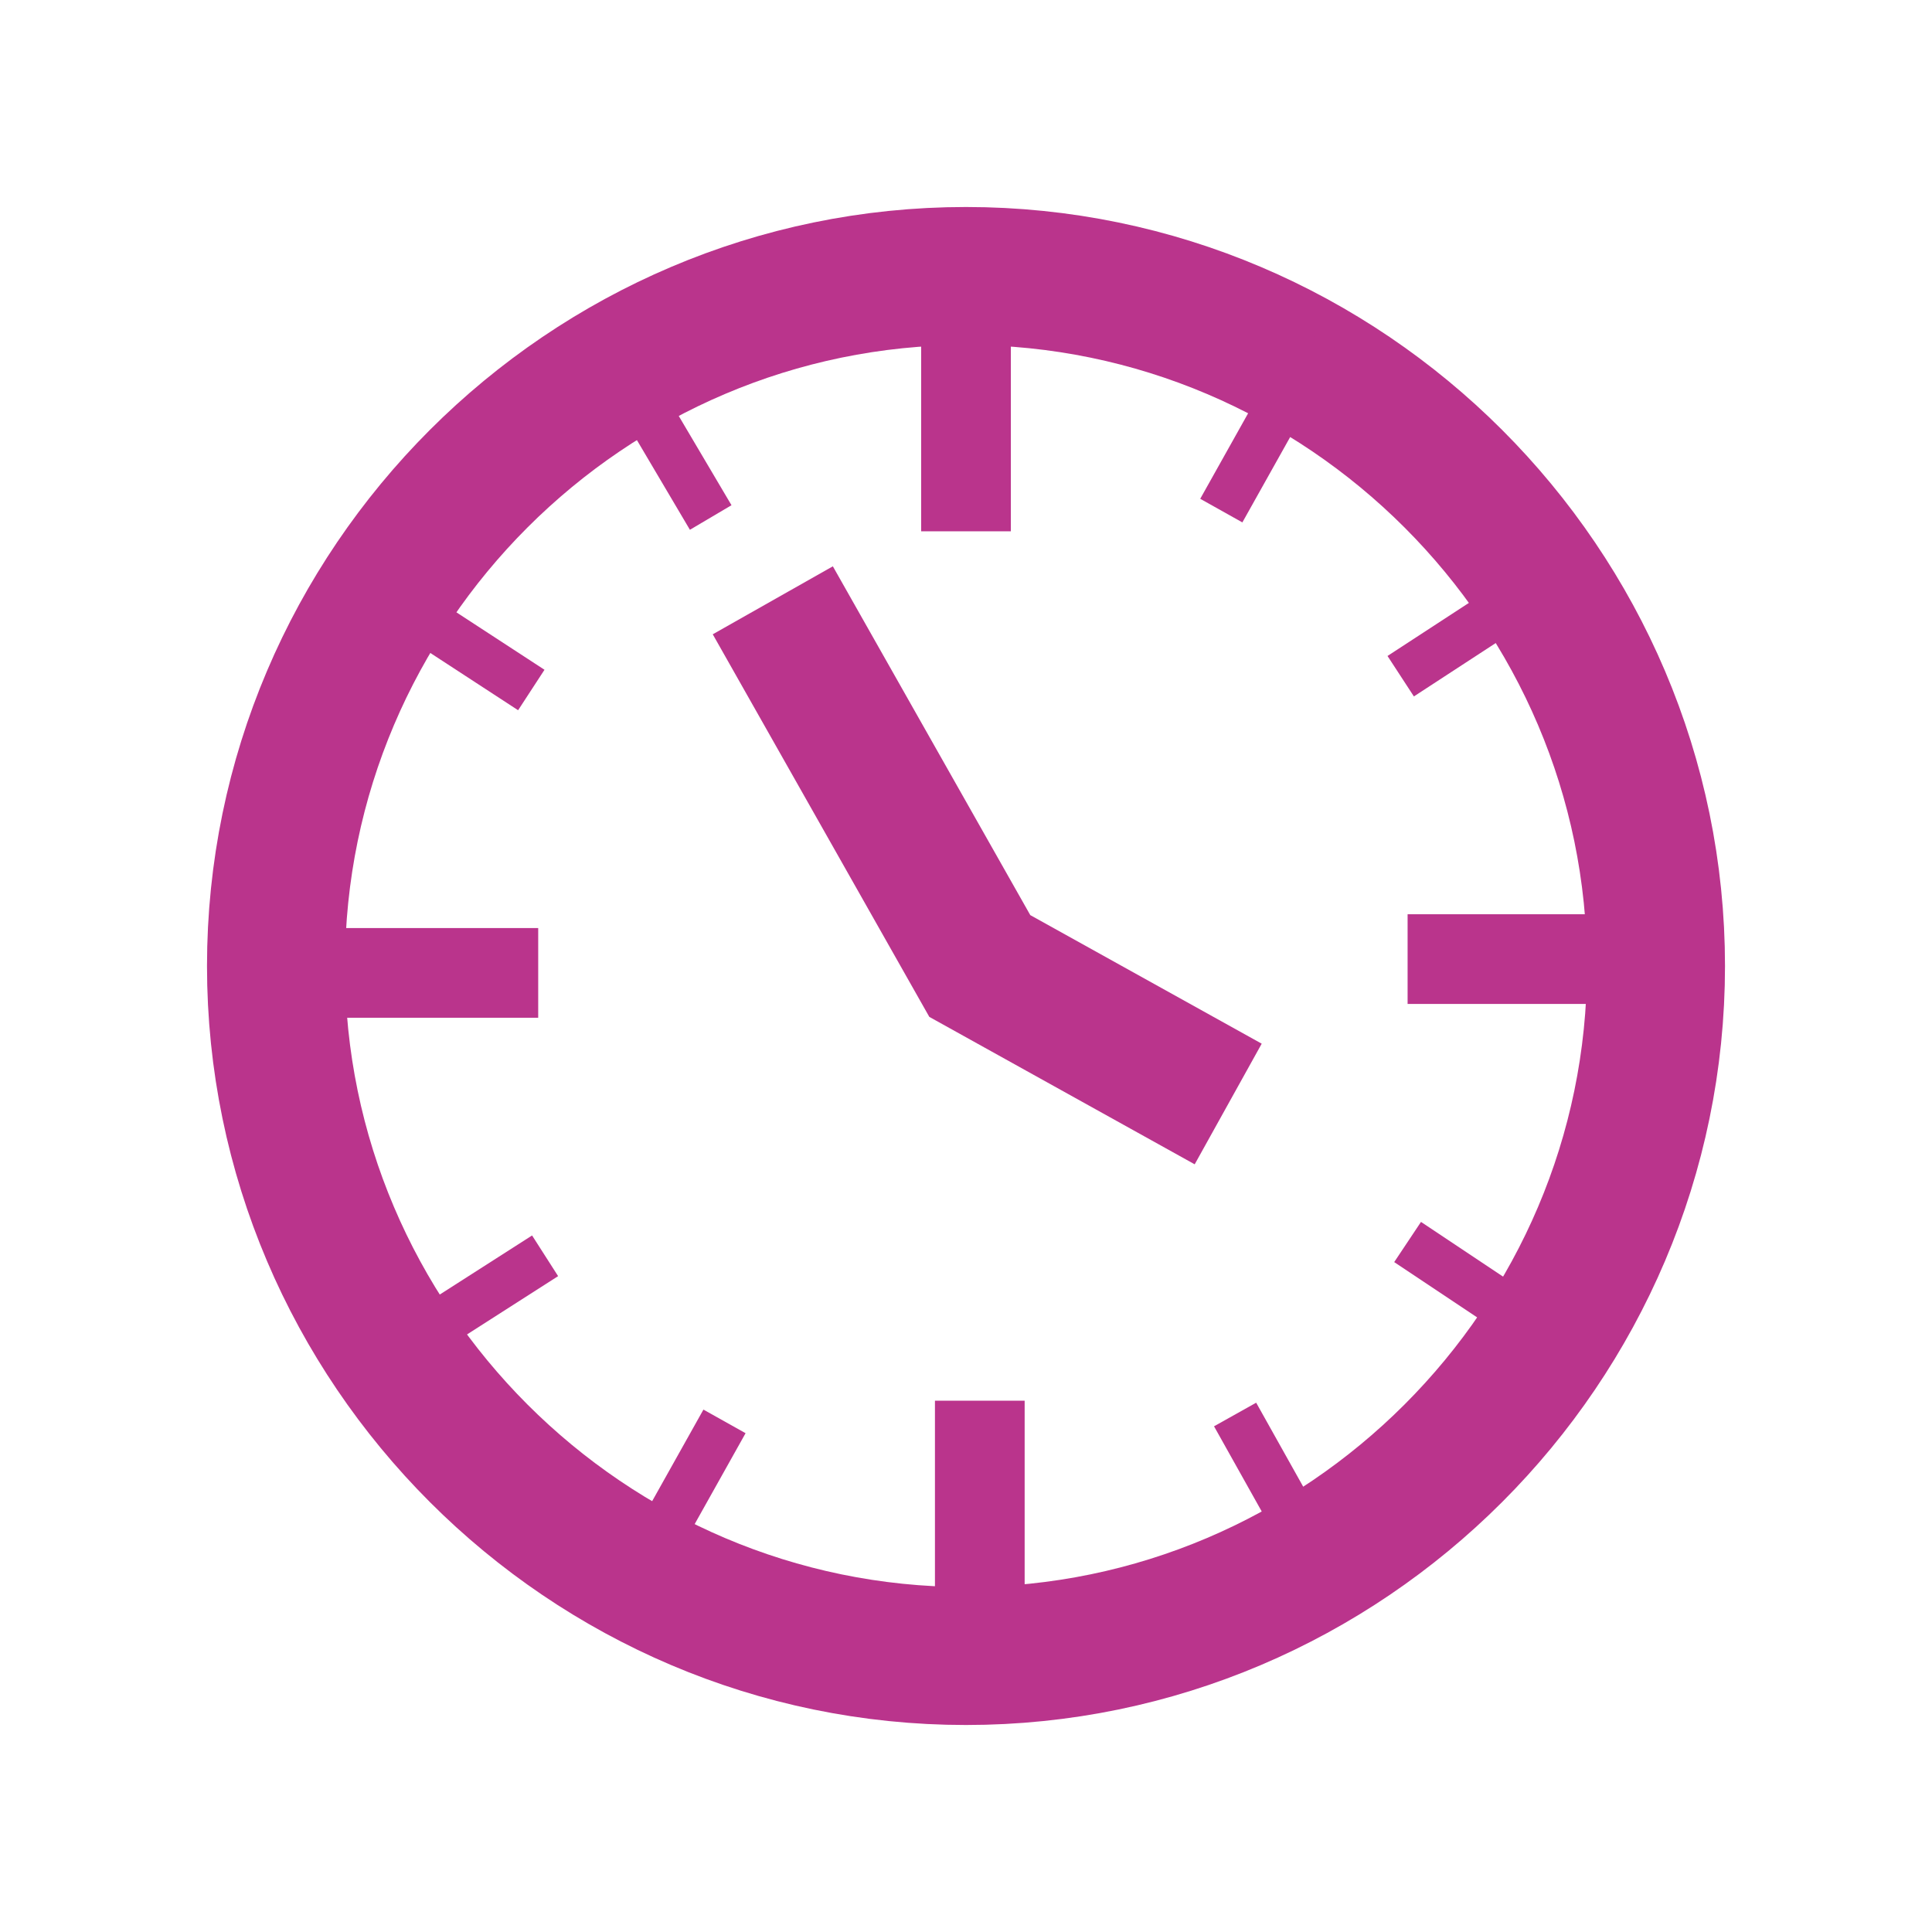 <?xml version="1.0" encoding="UTF-8"?>
<svg xmlns="http://www.w3.org/2000/svg" version="1.1" viewBox="0 0 28 28">
  <defs>
    <style>
      .cls-1 {
        stroke-width: 2px;
      }

      .cls-1, .cls-2, .cls-3 {
        fill: none;
        stroke: #ba348c;
      }

      .cls-2 {
        stroke-width: .7px;
      }

      .cls-3 {
        stroke-width: 1.3px;
      }
    </style>
  </defs>
  <!-- Generator: Adobe Illustrator 28.7.1, SVG Export Plug-In . SVG Version: 1.2.0 Build 142)  -->
  <g>
    <g id="Layer_1">
      <g id="_x32_-kesleltetok">
        <g>
          <path id="Stroke-72" class="cls-1" d="M24,14c0,5.5-4.5,10-10,10s-10-4.5-10-10S8.5,4,14,4s10,4.5,10,10Z"/>
          <line id="Stroke-74" class="cls-3" x1="14" y1="4.3" x2="14" y2="7.7"/>
          <line id="Stroke-76" class="cls-3" x1="14.2" y1="20.3" x2="14.2" y2="23.7"/>
          <line id="Stroke-78" class="cls-3" x1="4.4" y1="14.1" x2="7.8" y2="14.1"/>
          <line id="Stroke-80" class="cls-3" x1="20.4" y1="13.9" x2="23.8" y2="13.9"/>
          <line id="Stroke-82" class="cls-2" x1="5.4" y1="19.8" x2="7.9" y2="18.2"/>
          <line id="Stroke-84" class="cls-2" x1="20.3" y1="9.8" x2="22.6" y2="8.3"/>
          <line id="Stroke-86" class="cls-2" x1="9.1" y1="23.1" x2="10.5" y2="20.6"/>
          <line id="Stroke-88" class="cls-2" x1="17.7" y1="7.4" x2="19.1" y2="4.9"/>
          <line id="Stroke-90" class="cls-2" x1="19.3" y1="23" x2="17.9" y2="20.5"/>
          <line id="Stroke-92" class="cls-2" x1="10.3" y1="7.5" x2="9" y2="5.3"/>
          <line id="Stroke-94" class="cls-2" x1="22.8" y1="19.6" x2="20.4" y2="18"/>
          <line id="Stroke-96" class="cls-2" x1="7.7" y1="10" x2="5.4" y2="8.5"/>
          <polyline id="Stroke-98" class="cls-1" points="11.2 8.7 14.2 14 17.8 16"/>
        </g>
      </g>
    </g>
  </g>
</svg>